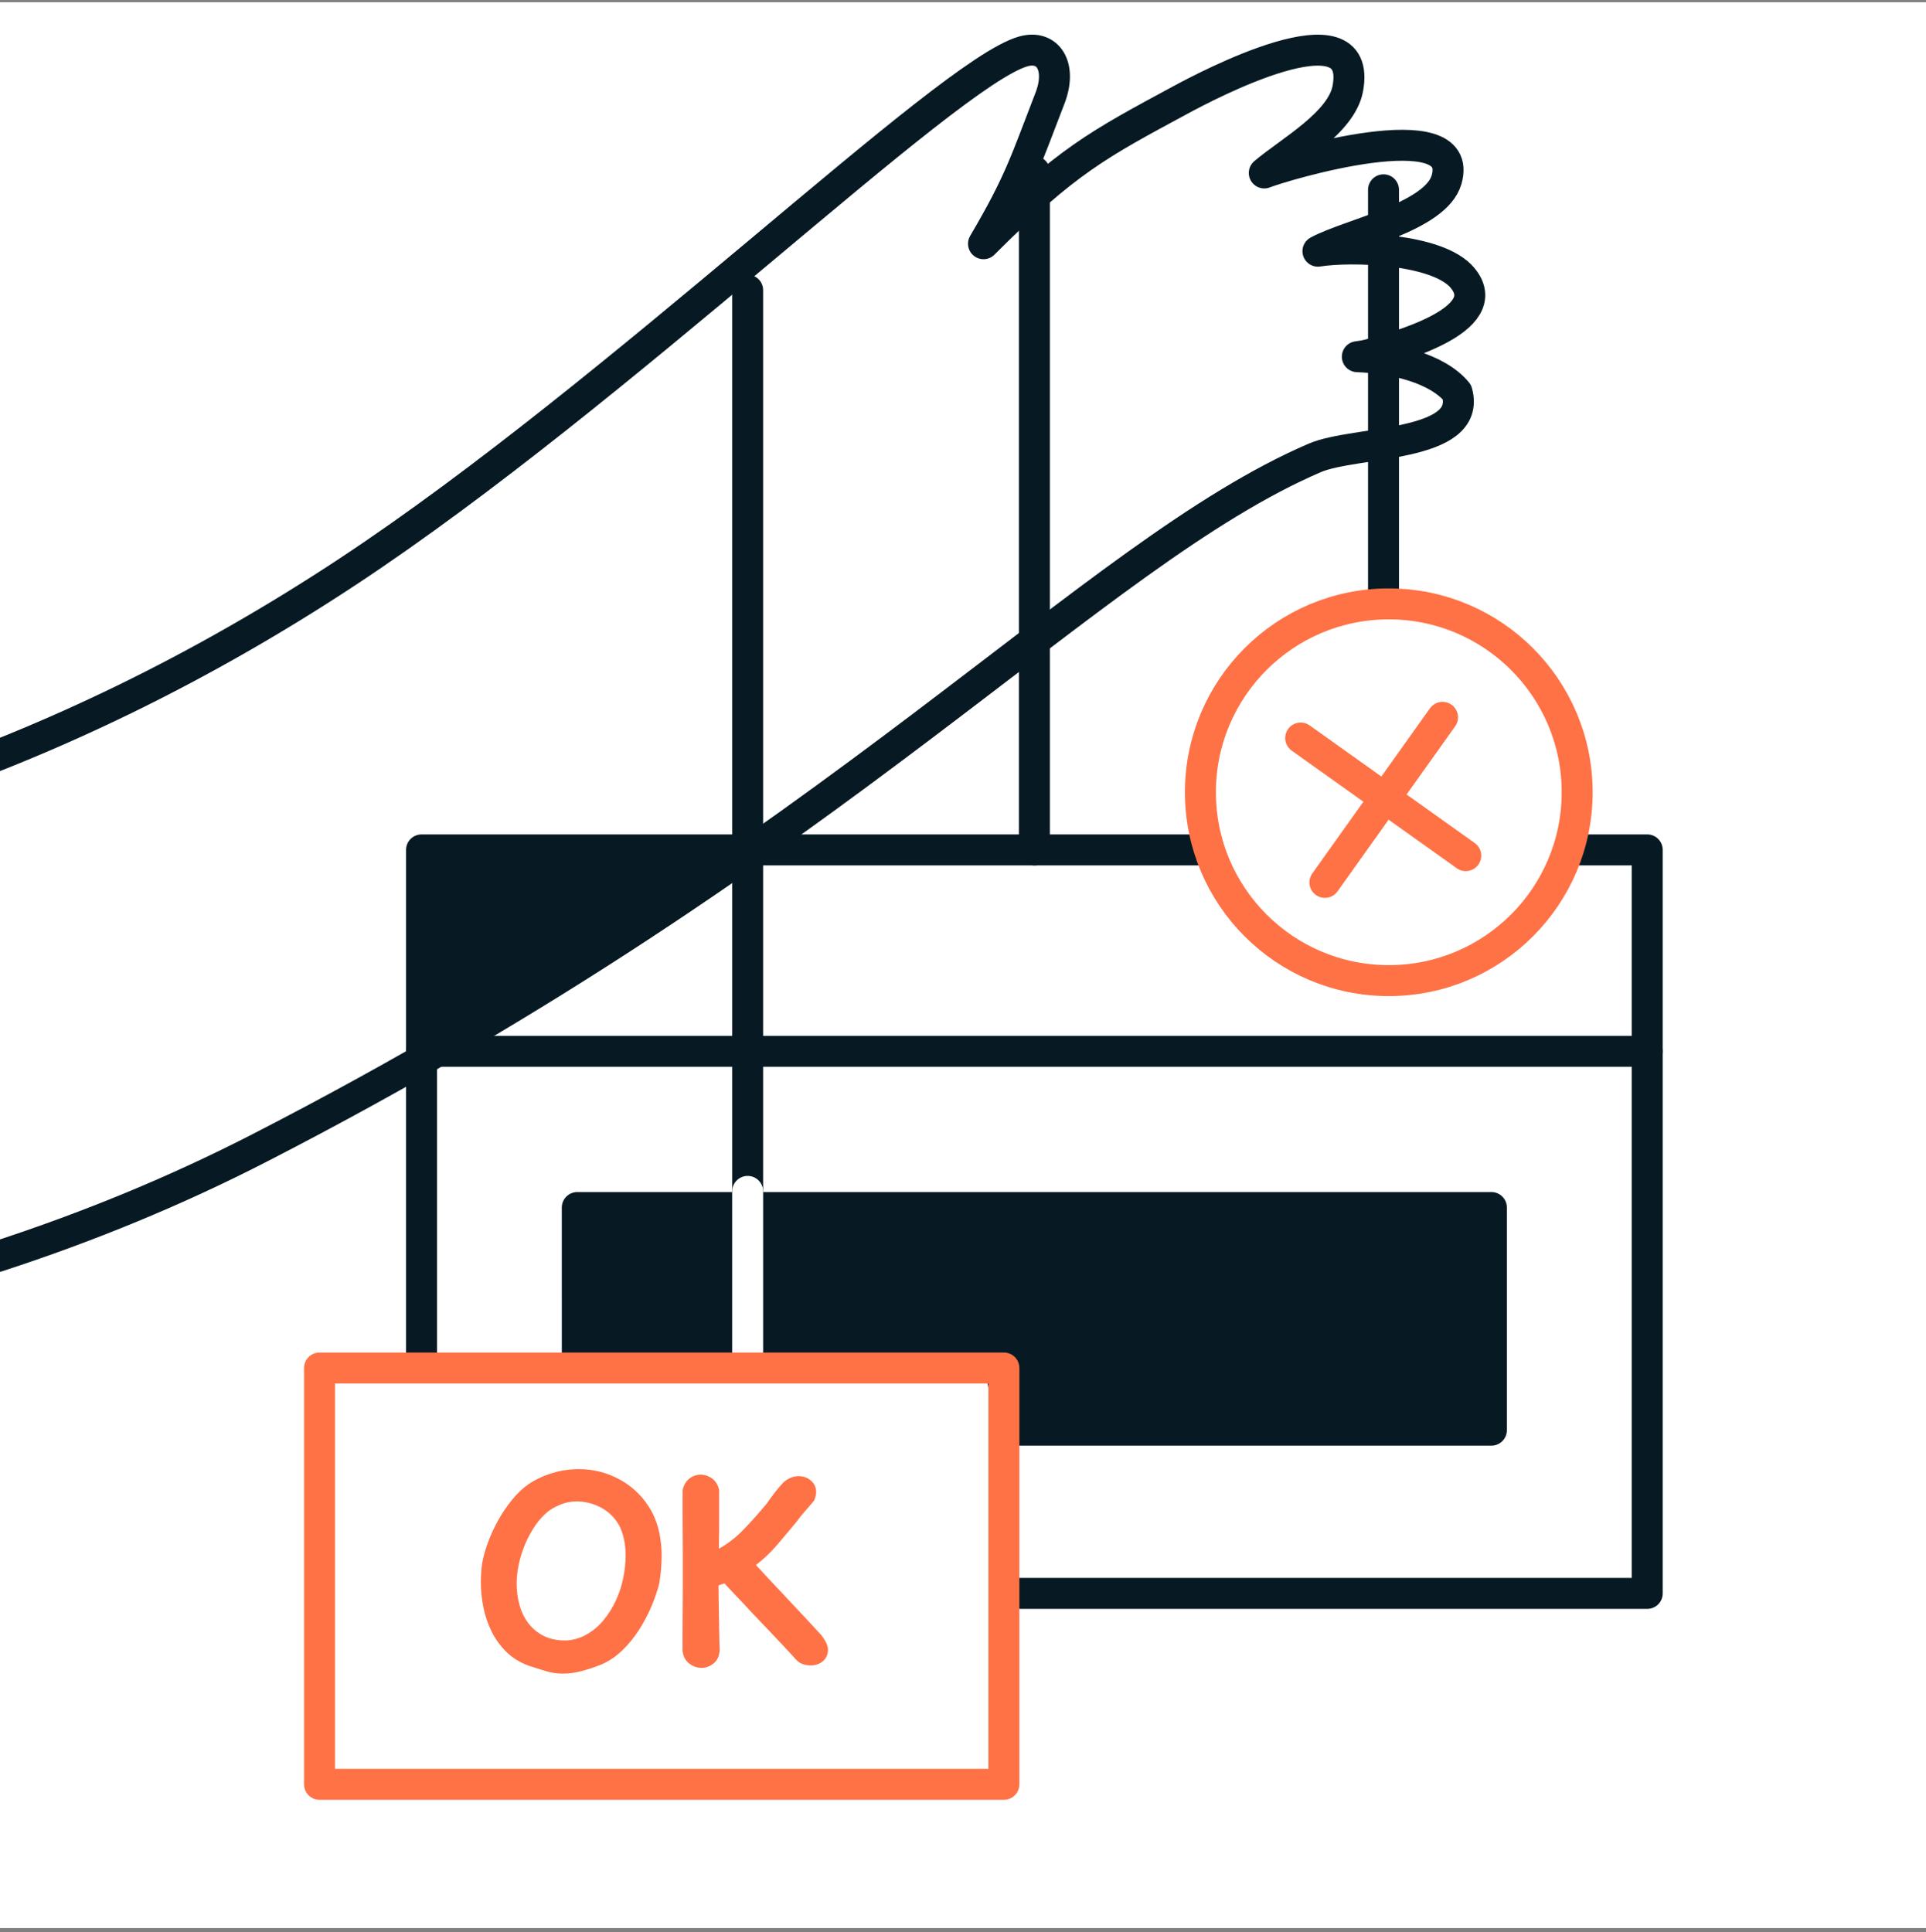 <svg width="311" height="312" viewBox="0 0 311 312" fill="none" xmlns="http://www.w3.org/2000/svg">
<rect x="0" y="0" width="311" height="312" fill="#808080" stroke="none"/>
<g clip-path="url(#clip0_7676_27055)">
<rect width="311" height="311" transform="translate(0 0.365)" fill="white"/>
<path d="M-15.32 127.465C7.986 119.637 32.126 108.182 56.185 92.294C100.06 63.336 152.761 11.866 165.215 8.308C169.252 7.158 171.524 10.757 169.539 15.876C165.502 26.29 164.681 29.369 158.81 39.359C172.208 25.948 177.408 23.279 190.656 16.122C194.57 14.014 220.284 0.315 217.629 14.343C216.575 19.885 208.282 24.429 204.149 27.932C207.174 26.714 236.788 17.887 233.586 29.013C231.834 35.09 217.93 37.785 212.812 40.564C218.149 39.715 232.149 40.085 236.145 44.861C241.893 51.731 225.06 56.165 221.174 57.232C220.435 57.424 219.791 57.533 219.176 57.602C225.033 57.807 232.067 59.463 235.269 63.336C237.746 72.313 218.724 71.177 212.306 73.942C175.999 89.557 135.86 137.072 42.13 185.271C28.363 192.36 14.062 198.203 -0.444 202.925" stroke="#071A24" stroke-width="5" stroke-linecap="round" stroke-linejoin="round"/>
<path d="M167.027 27.696L167.027 137.247" stroke="#071A24" stroke-width="5" stroke-linecap="round" stroke-linejoin="round"/>
<path d="M223.402 30.652L223.402 115.16" stroke="#071A24" stroke-width="5" stroke-linecap="round" stroke-linejoin="round"/>
<path d="M120.727 46.863L120.727 203.366" stroke="#071A24" stroke-width="5" stroke-linecap="round" stroke-linejoin="round"/>
<path d="M162.963 257.314H265.988V137.247H68.07V166.775V219.208" stroke="#071A24" stroke-width="5" stroke-linecap="round" stroke-linejoin="round"/>
<path d="M68.07 169.773H265.988" stroke="#071A24" stroke-width="5" stroke-linecap="round" stroke-linejoin="round"/>
<path d="M163.358 230.956H240.822V195.001H93.215V203.836L93.219 218.967L161.494 220.505L163.358 230.956Z" fill="#071A24" stroke="#071A24" stroke-width="5" stroke-linecap="round" stroke-linejoin="round"/>
<path d="M105.193 244.008C103.966 241.844 102.282 240.159 100.198 238.993C98.114 237.836 95.871 237.248 93.507 237.248C92.042 237.248 90.606 237.457 89.23 237.866C87.854 238.275 86.548 238.883 85.342 239.671C84.415 240.329 83.517 241.176 82.69 242.193C81.862 243.2 81.114 244.307 80.456 245.484C79.798 246.66 79.24 247.877 78.791 249.093C78.332 250.329 78.023 251.486 77.844 252.543C77.774 253.021 77.724 253.51 77.694 254.018C77.665 254.527 77.644 255.015 77.644 255.494C77.644 256.85 77.784 258.216 78.053 259.562C78.323 260.918 78.761 262.224 79.359 263.43C79.958 264.647 80.755 265.754 81.732 266.731C82.719 267.718 83.956 268.485 85.421 269.004C86.319 269.303 87.206 269.582 88.084 269.851C89.001 270.131 89.928 270.27 90.826 270.27C91.892 270.27 92.939 270.131 93.956 269.851C94.953 269.582 95.97 269.243 97.017 268.834C98.263 268.316 99.41 267.548 100.447 266.551C101.464 265.574 102.371 264.467 103.149 263.271C103.917 262.074 104.595 260.818 105.143 259.532C105.691 258.246 106.13 256.99 106.439 255.773C106.569 254.995 106.678 254.218 106.738 253.45C106.808 252.672 106.838 251.895 106.838 251.127C106.838 249.94 106.708 248.724 106.459 247.508C106.2 246.281 105.781 245.105 105.193 244.008ZM91.294 264.916C89.928 264.916 88.752 264.667 87.784 264.178C86.817 263.69 86 263.012 85.352 262.184C84.704 261.347 84.215 260.36 83.906 259.253C83.587 258.136 83.427 256.93 83.427 255.693C83.427 254.706 83.547 253.649 83.786 252.553C84.026 251.446 84.375 250.349 84.823 249.292C85.272 248.235 85.83 247.228 86.478 246.281C87.126 245.354 87.864 244.566 88.652 243.958C89.34 243.49 90.068 243.121 90.816 242.851C91.553 242.592 92.321 242.463 93.119 242.463C94.504 242.463 95.851 242.812 97.107 243.49C98.353 244.168 99.34 245.165 100.038 246.441C100.377 247.159 100.636 247.926 100.786 248.724C100.945 249.532 101.025 250.359 101.025 251.177C101.025 252.323 100.896 253.55 100.636 254.826C100.387 256.092 99.978 257.319 99.44 258.485C98.901 259.652 98.214 260.738 97.386 261.725C96.578 262.693 95.591 263.49 94.465 264.088C94.006 264.338 93.488 264.537 92.909 264.687C92.341 264.836 91.793 264.916 91.284 264.916H91.294Z" fill="#FF7246"/>
<path d="M132.722 264.159L132.692 264.129C131.236 262.543 129.811 261.008 128.425 259.542C127.039 258.077 125.613 256.561 124.167 255.006L122.064 252.732C123.26 251.805 124.337 250.798 125.274 249.721C126.301 248.525 127.388 247.239 128.574 245.813C128.953 245.275 129.392 244.716 129.88 244.168C130.379 243.6 130.897 243.001 131.426 242.373L131.516 242.204C131.705 241.645 131.785 241.246 131.785 240.957C131.785 240.22 131.506 239.591 130.947 239.103C130.409 238.624 129.741 238.385 128.953 238.385C128.106 238.385 127.298 238.704 126.51 239.382C125.972 239.96 125.474 240.539 125.045 241.107C124.606 241.675 124.207 242.224 123.868 242.732C122.722 244.138 121.435 245.584 120.03 247.039C118.853 248.266 117.527 249.293 116.081 250.1C116.081 249.482 116.091 248.924 116.101 248.415C116.121 247.687 116.121 246.87 116.121 245.972V240.618L116.101 240.499C115.902 239.721 115.513 239.123 114.935 238.724C113.708 237.876 112.303 237.996 111.325 238.764C110.787 239.183 110.418 239.801 110.229 240.608V240.728C110.219 243.011 110.229 245.245 110.239 247.428C110.259 249.612 110.259 251.755 110.259 253.869C110.259 255.983 110.259 258.136 110.239 260.24C110.219 262.344 110.219 264.448 110.219 266.631C110.338 267.529 110.707 268.217 111.335 268.675C111.934 269.124 112.592 269.343 113.29 269.343C113.988 269.343 114.606 269.104 115.204 268.645C115.832 268.157 116.171 267.409 116.211 266.392C116.181 265.634 116.151 264.787 116.141 263.849L116.041 258.176C116.032 257.399 116.022 256.671 116.022 256.013C116.231 255.943 116.4 255.883 116.55 255.843C116.7 255.803 116.849 255.753 116.999 255.704C117.148 255.883 117.348 256.092 117.577 256.352C117.946 256.751 118.395 257.229 118.923 257.777C119.451 258.316 120.02 258.924 120.628 259.582C121.236 260.25 121.874 260.928 122.542 261.616L124.496 263.67C125.145 264.348 125.723 264.966 126.251 265.525C126.78 266.083 127.238 266.581 127.637 267.01C128.026 267.429 128.305 267.738 128.475 267.947C128.834 268.346 129.242 268.615 129.681 268.755C130.858 269.134 132.094 268.964 132.892 268.256C133.43 267.778 133.699 267.16 133.699 266.422C133.699 265.774 133.37 265.036 132.702 264.179L132.722 264.159Z" fill="#FF7246"/>
<path d="M117.059 137.437L70.164 169.863V137.437H117.059Z" fill="#071A24"/>
<circle cx="224.254" cy="127.94" r="30.418" fill="white" stroke="#FF7246" stroke-width="5"/>
<path d="M210.027 119.183L236.682 138.177" stroke="#FF7246" stroke-width="5" stroke-linecap="round" stroke-linejoin="round"/>
<path d="M232.934 115.843L213.939 142.498" stroke="#FF7246" stroke-width="5" stroke-linecap="round" stroke-linejoin="round"/>
<path d="M120.727 192.396L120.727 228.475" stroke="white" stroke-width="5" stroke-linecap="round"/>
<path d="M162.102 220.918H51.594V288.149H162.102V220.918Z" stroke="#FF7246" stroke-width="5" stroke-linecap="round" stroke-linejoin="round"/>
</g>
<defs>
<clipPath id="clip0_7676_27055">
<rect width="311" height="311" fill="white" transform="translate(0 0.365)"/>
</clipPath>
</defs>
</svg>
